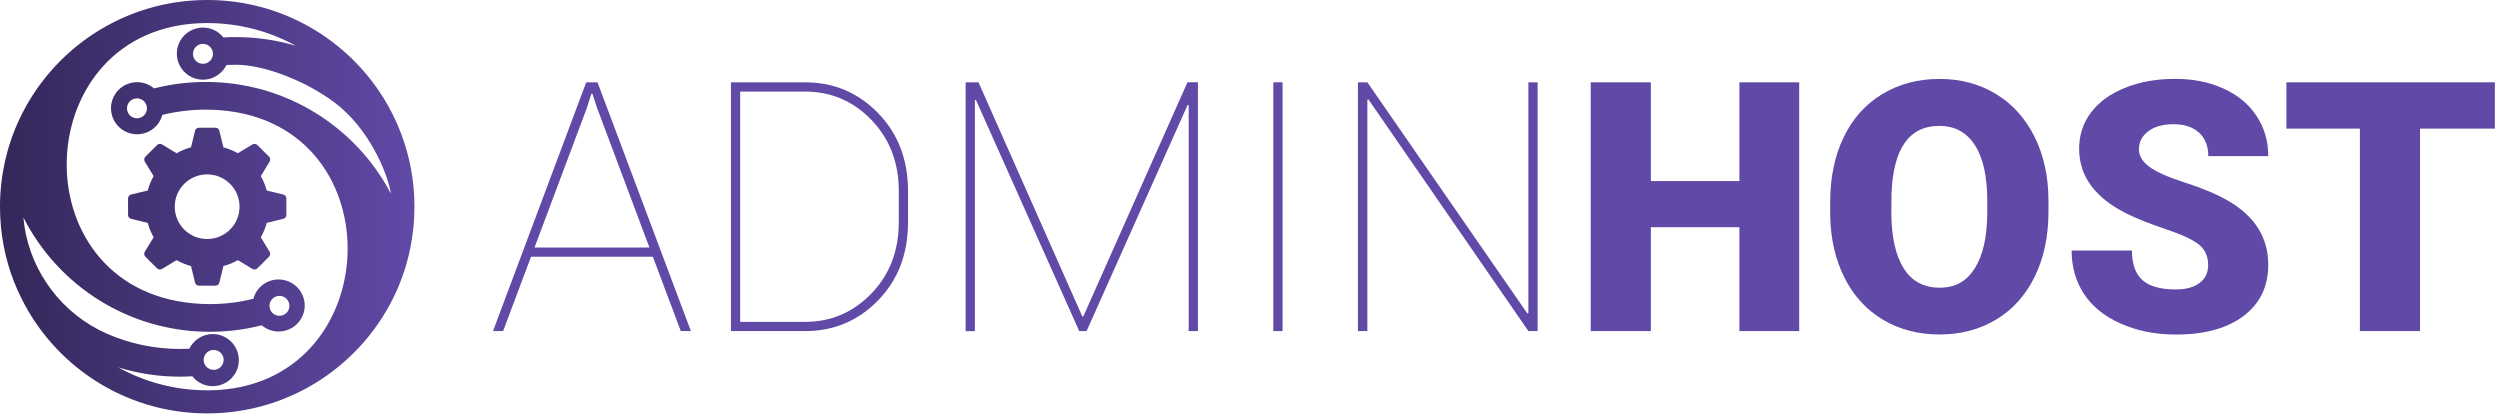 <svg width="368" height="61" viewBox="0 0 368 61" fill="none" xmlns="http://www.w3.org/2000/svg">
<path d="M96.096 37.793H78.167L74.057 48.735H72.57L86.29 12.117H87.954L101.7 48.735H100.213L96.103 37.793H96.096ZM78.674 36.435H95.596L87.908 15.934L87.204 13.796H87.053L86.369 15.934L78.68 36.435H78.674Z" fill="#6149A7"/>
<path d="M107.593 48.735V12.117H118.511C122.733 12.117 126.311 13.625 129.251 16.643C132.191 19.661 133.664 23.511 133.664 28.189V32.663C133.664 37.36 132.191 41.211 129.251 44.222C126.311 47.233 122.726 48.735 118.511 48.735H107.593ZM108.954 13.474V47.377H118.511C122.325 47.377 125.581 45.986 128.271 43.205C130.961 40.423 132.303 36.907 132.303 32.669V28.117C132.303 23.925 130.954 20.435 128.271 17.653C125.587 14.872 122.325 13.481 118.511 13.481H108.954V13.474Z" fill="#6149A7"/>
<path d="M159.314 46.57H159.466L174.797 12.11H176.336V48.729H174.974V15.462L174.823 15.436L159.946 48.735H158.861L143.655 14.708L143.503 14.734V48.742H142.142V12.117H144.036L159.314 46.577V46.57Z" fill="#6149A7"/>
<path d="M188.792 48.735H187.431V12.117H188.792V48.735Z" fill="#6149A7"/>
<path d="M226.341 48.735H224.979L201.427 14.629L201.276 14.681V48.735H199.888V12.117H201.276L224.828 46.144L224.979 46.091V12.117H226.341V48.735Z" fill="#6149A7"/>
<path d="M264.842 48.735H256.042V33.443H243.006V48.735H234.154V12.117H243.006V26.654H256.042V12.117H264.842V48.735Z" fill="#6149A7"/>
<path d="M301.535 31.18C301.535 34.749 300.871 37.911 299.542 40.66C298.213 43.408 296.326 45.527 293.879 47.01C291.433 48.492 288.644 49.234 285.52 49.234C282.396 49.234 279.62 48.519 277.2 47.082C274.78 45.645 272.892 43.599 271.537 40.935C270.182 38.272 269.472 35.208 269.406 31.758V29.698C269.406 26.109 270.064 22.947 271.386 20.205C272.708 17.463 274.596 15.344 277.062 13.855C279.522 12.366 282.33 11.618 285.474 11.618C288.618 11.618 291.36 12.353 293.794 13.829C296.234 15.305 298.128 17.404 299.483 20.126C300.838 22.849 301.522 25.971 301.535 29.494V31.18ZM292.531 29.645C292.531 26.004 291.919 23.242 290.703 21.36C289.486 19.477 287.743 18.532 285.467 18.532C281.028 18.532 278.686 21.852 278.43 28.491L278.404 31.18C278.404 34.769 279.002 37.53 280.193 39.453C281.383 41.381 283.159 42.346 285.513 42.346C287.868 42.346 289.473 41.401 290.683 39.505C291.893 37.609 292.505 34.887 292.524 31.331V29.645H292.531Z" fill="#6149A7"/>
<path d="M325.035 39C325.035 37.708 324.574 36.704 323.66 35.982C322.746 35.261 321.134 34.513 318.832 33.745C316.531 32.971 314.65 32.23 313.183 31.508C308.428 29.179 306.047 25.978 306.047 21.898C306.047 19.87 306.639 18.08 307.823 16.525C309.006 14.977 310.684 13.77 312.854 12.904C315.024 12.038 317.458 11.611 320.168 11.611C322.877 11.611 325.173 12.084 327.264 13.022C329.356 13.96 330.987 15.298 332.144 17.037C333.302 18.775 333.887 20.756 333.887 22.987H325.061C325.061 21.497 324.601 20.336 323.686 19.516C322.772 18.696 321.529 18.283 319.964 18.283C318.398 18.283 317.136 18.631 316.221 19.326C315.307 20.021 314.847 20.907 314.847 21.983C314.847 22.921 315.353 23.774 316.36 24.535C317.366 25.296 319.142 26.083 321.68 26.896C324.219 27.71 326.304 28.589 327.935 29.527C331.901 31.81 333.887 34.952 333.887 38.961C333.887 42.162 332.677 44.681 330.257 46.505C327.836 48.335 324.515 49.247 320.299 49.247C317.326 49.247 314.63 48.715 312.216 47.653C309.802 46.59 307.987 45.127 306.77 43.277C305.554 41.427 304.942 39.288 304.942 36.874H313.821C313.821 38.836 314.327 40.286 315.347 41.211C316.366 42.142 318.017 42.608 320.299 42.608C321.759 42.608 322.917 42.293 323.765 41.663C324.614 41.033 325.041 40.148 325.041 39.013L325.035 39Z" fill="#6149A7"/>
<path d="M367.245 18.932H356.229V48.735H347.376V18.932H336.557V12.117H367.245V18.932Z" fill="#6149A7"/>
<path d="M41.705 28.635L39.265 28.045C39.061 27.297 38.771 26.588 38.39 25.926L39.685 23.794C39.83 23.557 39.797 23.256 39.607 23.065L37.883 21.347C37.693 21.156 37.384 21.124 37.153 21.261L35.016 22.56C34.352 22.18 33.635 21.891 32.885 21.688L32.293 19.254C32.234 18.985 31.997 18.801 31.721 18.801H29.281C29.011 18.801 28.774 18.985 28.709 19.254L28.117 21.688C27.367 21.891 26.657 22.18 25.992 22.56L23.855 21.261C23.618 21.124 23.315 21.156 23.125 21.347L21.401 23.065C21.211 23.256 21.178 23.557 21.316 23.794L22.618 25.926C22.237 26.588 21.947 27.297 21.744 28.045L19.303 28.635C19.034 28.701 18.85 28.937 18.85 29.206V31.64C18.85 31.915 19.034 32.151 19.303 32.21L21.744 32.807C21.947 33.555 22.237 34.264 22.618 34.926L21.316 37.058C21.178 37.288 21.211 37.596 21.401 37.786L23.125 39.505C23.315 39.695 23.611 39.728 23.855 39.584L25.992 38.291C26.657 38.672 27.367 38.961 28.117 39.164L28.709 41.598C28.774 41.867 29.011 42.05 29.281 42.05H31.721C31.997 42.05 32.234 41.867 32.293 41.598L32.885 39.164C33.635 38.961 34.352 38.672 35.016 38.291L37.153 39.584C37.39 39.728 37.693 39.695 37.883 39.505L39.607 37.786C39.797 37.596 39.83 37.288 39.685 37.058L38.39 34.926C38.771 34.264 39.061 33.555 39.265 32.807L41.705 32.21C41.974 32.151 42.152 31.915 42.152 31.64V29.206C42.152 28.937 41.974 28.701 41.705 28.635ZM30.491 35.182C27.854 35.182 25.723 33.056 25.723 30.426C25.723 27.795 27.854 25.67 30.491 25.67C33.128 25.67 35.259 27.795 35.259 30.426C35.259 33.056 33.128 35.182 30.491 35.182ZM41.705 28.635L39.265 28.045C39.061 27.297 38.771 26.588 38.39 25.926L39.685 23.794C39.83 23.557 39.797 23.256 39.607 23.065L37.883 21.347C37.693 21.156 37.384 21.124 37.153 21.261L35.016 22.56C34.352 22.18 33.635 21.891 32.885 21.688L32.293 19.254C32.234 18.985 31.997 18.801 31.721 18.801H29.281C29.011 18.801 28.774 18.985 28.709 19.254L28.117 21.688C27.367 21.891 26.657 22.18 25.992 22.56L23.855 21.261C23.618 21.124 23.315 21.156 23.125 21.347L21.401 23.065C21.211 23.256 21.178 23.557 21.316 23.794L22.618 25.926C22.237 26.588 21.947 27.297 21.744 28.045L19.303 28.635C19.034 28.701 18.85 28.937 18.85 29.206V31.64C18.85 31.915 19.034 32.151 19.303 32.21L21.744 32.807C21.947 33.555 22.237 34.264 22.618 34.926L21.316 37.058C21.178 37.288 21.211 37.596 21.401 37.786L23.125 39.505C23.315 39.695 23.611 39.728 23.855 39.584L25.992 38.291C26.657 38.672 27.367 38.961 28.117 39.164L28.709 41.598C28.774 41.867 29.011 42.05 29.281 42.05H31.721C31.997 42.05 32.234 41.867 32.293 41.598L32.885 39.164C33.635 38.961 34.352 38.672 35.016 38.291L37.153 39.584C37.39 39.728 37.693 39.695 37.883 39.505L39.607 37.786C39.797 37.596 39.83 37.288 39.685 37.058L38.39 34.926C38.771 34.264 39.061 33.555 39.265 32.807L41.705 32.21C41.974 32.151 42.152 31.915 42.152 31.64V29.206C42.152 28.937 41.974 28.701 41.705 28.635ZM30.491 35.182C27.854 35.182 25.723 33.056 25.723 30.426C25.723 27.795 27.854 25.67 30.491 25.67C33.128 25.67 35.259 27.795 35.259 30.426C35.259 33.056 33.128 35.182 30.491 35.182ZM41.705 28.635L39.265 28.045C39.061 27.297 38.771 26.588 38.39 25.926L39.685 23.794C39.83 23.557 39.797 23.256 39.607 23.065L37.883 21.347C37.693 21.156 37.384 21.124 37.153 21.261L35.016 22.56C34.352 22.18 33.635 21.891 32.885 21.688L32.293 19.254C32.234 18.985 31.997 18.801 31.721 18.801H29.281C29.011 18.801 28.774 18.985 28.709 19.254L28.117 21.688C27.367 21.891 26.657 22.18 25.992 22.56L23.855 21.261C23.618 21.124 23.315 21.156 23.125 21.347L21.401 23.065C21.211 23.256 21.178 23.557 21.316 23.794L22.618 25.926C22.237 26.588 21.947 27.297 21.744 28.045L19.303 28.635C19.034 28.701 18.85 28.937 18.85 29.206V31.64C18.85 31.915 19.034 32.151 19.303 32.21L21.744 32.807C21.947 33.555 22.237 34.264 22.618 34.926L21.316 37.058C21.178 37.288 21.211 37.596 21.401 37.786L23.125 39.505C23.315 39.695 23.611 39.728 23.855 39.584L25.992 38.291C26.657 38.672 27.367 38.961 28.117 39.164L28.709 41.598C28.774 41.867 29.011 42.05 29.281 42.05H31.721C31.997 42.05 32.234 41.867 32.293 41.598L32.885 39.164C33.635 38.961 34.352 38.672 35.016 38.291L37.153 39.584C37.39 39.728 37.693 39.695 37.883 39.505L39.607 37.786C39.797 37.596 39.83 37.288 39.685 37.058L38.39 34.926C38.771 34.264 39.061 33.555 39.265 32.807L41.705 32.21C41.974 32.151 42.152 31.915 42.152 31.64V29.206C42.152 28.937 41.974 28.701 41.705 28.635ZM30.491 35.182C27.854 35.182 25.723 33.056 25.723 30.426C25.723 27.795 27.854 25.67 30.491 25.67C33.128 25.67 35.259 27.795 35.259 30.426C35.259 33.056 33.128 35.182 30.491 35.182ZM41.705 28.635L39.265 28.045C39.061 27.297 38.771 26.588 38.39 25.926L39.685 23.794C39.83 23.557 39.797 23.256 39.607 23.065L37.883 21.347C37.693 21.156 37.384 21.124 37.153 21.261L35.016 22.56C34.352 22.18 33.635 21.891 32.885 21.688L32.293 19.254C32.234 18.985 31.997 18.801 31.721 18.801H29.281C29.011 18.801 28.774 18.985 28.709 19.254L28.117 21.688C27.367 21.891 26.657 22.18 25.992 22.56L23.855 21.261C23.618 21.124 23.315 21.156 23.125 21.347L21.401 23.065C21.211 23.256 21.178 23.557 21.316 23.794L22.618 25.926C22.237 26.588 21.947 27.297 21.744 28.045L19.303 28.635C19.034 28.701 18.85 28.937 18.85 29.206V31.64C18.85 31.915 19.034 32.151 19.303 32.21L21.744 32.807C21.947 33.555 22.237 34.264 22.618 34.926L21.316 37.058C21.178 37.288 21.211 37.596 21.401 37.786L23.125 39.505C23.315 39.695 23.611 39.728 23.855 39.584L25.992 38.291C26.657 38.672 27.367 38.961 28.117 39.164L28.709 41.598C28.774 41.867 29.011 42.05 29.281 42.05H31.721C31.997 42.05 32.234 41.867 32.293 41.598L32.885 39.164C33.635 38.961 34.352 38.672 35.016 38.291L37.153 39.584C37.39 39.728 37.693 39.695 37.883 39.505L39.607 37.786C39.797 37.596 39.83 37.288 39.685 37.058L38.39 34.926C38.771 34.264 39.061 33.555 39.265 32.807L41.705 32.21C41.974 32.151 42.152 31.915 42.152 31.64V29.206C42.152 28.937 41.974 28.701 41.705 28.635ZM30.491 35.182C27.854 35.182 25.723 33.056 25.723 30.426C25.723 27.795 27.854 25.67 30.491 25.67C33.128 25.67 35.259 27.795 35.259 30.426C35.259 33.056 33.128 35.182 30.491 35.182ZM59.042 19.661C58.364 17.863 57.522 16.151 56.523 14.537C51.162 5.812 41.514 0 30.504 0C18.198 0 7.596 7.262 2.769 17.732C1.861 19.694 1.171 21.76 0.697 23.918C0.237 26.017 0 28.195 0 30.426C0 34.296 0.717 38.003 2.039 41.407C2.651 42.969 3.381 44.465 4.229 45.895C9.537 54.849 19.317 60.852 30.504 60.852C42.816 60.852 53.418 53.583 58.246 43.113C59.206 41.027 59.929 38.81 60.403 36.501C60.798 34.539 61.008 32.505 61.008 30.426C61.008 26.634 60.311 23.006 59.042 19.661ZM30.307 12.064C27.709 12.064 25.157 12.379 22.671 13.015C21.461 11.985 19.659 11.749 18.126 12.687C16.857 13.475 16.146 15.003 16.377 16.486C16.765 18.985 19.303 20.363 21.546 19.516C22.75 19.064 23.585 18.067 23.894 16.912C25.979 16.4 28.123 16.138 30.307 16.138C31.043 16.138 31.78 16.164 32.497 16.23C58.417 18.336 56.871 57.099 30.872 57.454H30.504C25.762 57.454 21.296 56.233 17.416 54.082C20.316 54.98 23.368 55.446 26.505 55.446C27.104 55.446 27.702 55.42 28.301 55.381C29.287 56.627 31.017 57.218 32.694 56.588C34.108 56.056 35.101 54.698 35.154 53.196C35.253 50.664 33.03 48.827 30.675 49.227C29.406 49.444 28.393 50.257 27.867 51.333C27.413 51.353 26.953 51.366 26.505 51.366C22.743 51.366 19.113 50.592 15.785 49.142C9.228 46.275 4.571 40.174 3.565 33.102C3.512 32.722 3.473 32.355 3.453 32.02C8.53 42.031 18.935 48.84 30.886 48.84C33.483 48.84 36.035 48.519 38.515 47.882C39.212 48.473 40.1 48.801 41.008 48.801C41.698 48.801 42.408 48.611 43.059 48.21C44.342 47.423 45.046 45.895 44.816 44.412C44.421 41.919 41.889 40.542 39.653 41.381C38.449 41.827 37.607 42.825 37.298 43.979C35.213 44.504 33.062 44.76 30.886 44.76C30.077 44.76 29.268 44.727 28.478 44.648C2.572 42.339 4.124 3.739 30.136 3.398H30.504C35.226 3.398 39.672 4.605 43.546 6.737C40.712 5.898 37.732 5.458 34.687 5.458C34.089 5.458 33.49 5.478 32.885 5.517C31.898 4.271 30.175 3.68 28.491 4.317C27.084 4.841 26.098 6.206 26.032 7.708C25.94 10.234 28.156 12.071 30.517 11.677C31.787 11.454 32.806 10.64 33.332 9.565C33.779 9.545 34.24 9.532 34.687 9.532C39.107 9.532 45.21 12.064 49.222 15.069C54.221 18.801 56.996 25.302 57.522 28.366V28.471C52.386 18.683 42.093 12.064 30.307 12.064ZM21.632 15.948C21.632 16.755 20.974 17.411 20.159 17.411C19.343 17.411 18.692 16.755 18.692 15.948C18.692 15.141 19.349 14.478 20.159 14.478C20.967 14.478 21.632 15.134 21.632 15.948ZM29.978 52.973C29.978 52.166 30.642 51.51 31.451 51.51C32.26 51.51 32.924 52.166 32.924 52.973C32.924 53.78 32.26 54.443 31.451 54.443C30.642 54.443 29.978 53.786 29.978 52.973ZM39.666 45.016C39.666 44.209 40.324 43.553 41.133 43.553C41.941 43.553 42.606 44.209 42.606 45.016C42.606 45.822 41.948 46.485 41.133 46.485C40.317 46.485 39.666 45.829 39.666 45.016ZM31.346 7.925C31.346 8.738 30.688 9.394 29.873 9.394C29.057 9.394 28.406 8.738 28.406 7.925C28.406 7.111 29.064 6.455 29.873 6.455C30.682 6.455 31.346 7.118 31.346 7.925ZM19.303 32.21L21.744 32.807C21.947 33.555 22.237 34.264 22.618 34.926L21.316 37.058C21.178 37.288 21.211 37.596 21.401 37.786L23.125 39.505C23.315 39.695 23.611 39.728 23.855 39.584L25.992 38.291C26.657 38.672 27.367 38.961 28.117 39.164L28.709 41.598C28.774 41.867 29.011 42.05 29.281 42.05H31.721C31.997 42.05 32.234 41.867 32.293 41.598L32.885 39.164C33.635 38.961 34.352 38.672 35.016 38.291L37.153 39.584C37.39 39.728 37.693 39.695 37.883 39.505L39.607 37.786C39.797 37.596 39.83 37.288 39.685 37.058L38.39 34.926C38.771 34.264 39.061 33.555 39.265 32.807L41.705 32.21C41.974 32.151 42.152 31.915 42.152 31.64V29.206C42.152 28.937 41.974 28.701 41.705 28.635L39.265 28.045C39.061 27.297 38.771 26.588 38.39 25.926L39.685 23.794C39.83 23.557 39.797 23.256 39.607 23.065L37.883 21.347C37.693 21.156 37.384 21.124 37.153 21.261L35.016 22.56C34.352 22.18 33.635 21.891 32.885 21.688L32.293 19.254C32.234 18.985 31.997 18.801 31.721 18.801H29.281C29.011 18.801 28.774 18.985 28.709 19.254L28.117 21.688C27.367 21.891 26.657 22.18 25.992 22.56L23.855 21.261C23.618 21.124 23.315 21.156 23.125 21.347L21.401 23.065C21.211 23.256 21.178 23.557 21.316 23.794L22.618 25.926C22.237 26.588 21.947 27.297 21.744 28.045L19.303 28.635C19.034 28.701 18.85 28.937 18.85 29.206V31.64C18.85 31.915 19.034 32.151 19.303 32.21ZM30.491 25.67C33.128 25.67 35.259 27.795 35.259 30.426C35.259 33.056 33.128 35.182 30.491 35.182C27.854 35.182 25.723 33.056 25.723 30.426C25.723 27.795 27.854 25.67 30.491 25.67ZM41.705 28.635L39.265 28.045C39.061 27.297 38.771 26.588 38.39 25.926L39.685 23.794C39.83 23.557 39.797 23.256 39.607 23.065L37.883 21.347C37.693 21.156 37.384 21.124 37.153 21.261L35.016 22.56C34.352 22.18 33.635 21.891 32.885 21.688L32.293 19.254C32.234 18.985 31.997 18.801 31.721 18.801H29.281C29.011 18.801 28.774 18.985 28.709 19.254L28.117 21.688C27.367 21.891 26.657 22.18 25.992 22.56L23.855 21.261C23.618 21.124 23.315 21.156 23.125 21.347L21.401 23.065C21.211 23.256 21.178 23.557 21.316 23.794L22.618 25.926C22.237 26.588 21.947 27.297 21.744 28.045L19.303 28.635C19.034 28.701 18.85 28.937 18.85 29.206V31.64C18.85 31.915 19.034 32.151 19.303 32.21L21.744 32.807C21.947 33.555 22.237 34.264 22.618 34.926L21.316 37.058C21.178 37.288 21.211 37.596 21.401 37.786L23.125 39.505C23.315 39.695 23.611 39.728 23.855 39.584L25.992 38.291C26.657 38.672 27.367 38.961 28.117 39.164L28.709 41.598C28.774 41.867 29.011 42.05 29.281 42.05H31.721C31.997 42.05 32.234 41.867 32.293 41.598L32.885 39.164C33.635 38.961 34.352 38.672 35.016 38.291L37.153 39.584C37.39 39.728 37.693 39.695 37.883 39.505L39.607 37.786C39.797 37.596 39.83 37.288 39.685 37.058L38.39 34.926C38.771 34.264 39.061 33.555 39.265 32.807L41.705 32.21C41.974 32.151 42.152 31.915 42.152 31.64V29.206C42.152 28.937 41.974 28.701 41.705 28.635ZM30.491 35.182C27.854 35.182 25.723 33.056 25.723 30.426C25.723 27.795 27.854 25.67 30.491 25.67C33.128 25.67 35.259 27.795 35.259 30.426C35.259 33.056 33.128 35.182 30.491 35.182ZM41.705 28.635L39.265 28.045C39.061 27.297 38.771 26.588 38.39 25.926L39.685 23.794C39.83 23.557 39.797 23.256 39.607 23.065L37.883 21.347C37.693 21.156 37.384 21.124 37.153 21.261L35.016 22.56C34.352 22.18 33.635 21.891 32.885 21.688L32.293 19.254C32.234 18.985 31.997 18.801 31.721 18.801H29.281C29.011 18.801 28.774 18.985 28.709 19.254L28.117 21.688C27.367 21.891 26.657 22.18 25.992 22.56L23.855 21.261C23.618 21.124 23.315 21.156 23.125 21.347L21.401 23.065C21.211 23.256 21.178 23.557 21.316 23.794L22.618 25.926C22.237 26.588 21.947 27.297 21.744 28.045L19.303 28.635C19.034 28.701 18.85 28.937 18.85 29.206V31.64C18.85 31.915 19.034 32.151 19.303 32.21L21.744 32.807C21.947 33.555 22.237 34.264 22.618 34.926L21.316 37.058C21.178 37.288 21.211 37.596 21.401 37.786L23.125 39.505C23.315 39.695 23.611 39.728 23.855 39.584L25.992 38.291C26.657 38.672 27.367 38.961 28.117 39.164L28.709 41.598C28.774 41.867 29.011 42.05 29.281 42.05H31.721C31.997 42.05 32.234 41.867 32.293 41.598L32.885 39.164C33.635 38.961 34.352 38.672 35.016 38.291L37.153 39.584C37.39 39.728 37.693 39.695 37.883 39.505L39.607 37.786C39.797 37.596 39.83 37.288 39.685 37.058L38.39 34.926C38.771 34.264 39.061 33.555 39.265 32.807L41.705 32.21C41.974 32.151 42.152 31.915 42.152 31.64V29.206C42.152 28.937 41.974 28.701 41.705 28.635ZM30.491 35.182C27.854 35.182 25.723 33.056 25.723 30.426C25.723 27.795 27.854 25.67 30.491 25.67C33.128 25.67 35.259 27.795 35.259 30.426C35.259 33.056 33.128 35.182 30.491 35.182ZM41.705 28.635L39.265 28.045C39.061 27.297 38.771 26.588 38.39 25.926L39.685 23.794C39.83 23.557 39.797 23.256 39.607 23.065L37.883 21.347C37.693 21.156 37.384 21.124 37.153 21.261L35.016 22.56C34.352 22.18 33.635 21.891 32.885 21.688L32.293 19.254C32.234 18.985 31.997 18.801 31.721 18.801H29.281C29.011 18.801 28.774 18.985 28.709 19.254L28.117 21.688C27.367 21.891 26.657 22.18 25.992 22.56L23.855 21.261C23.618 21.124 23.315 21.156 23.125 21.347L21.401 23.065C21.211 23.256 21.178 23.557 21.316 23.794L22.618 25.926C22.237 26.588 21.947 27.297 21.744 28.045L19.303 28.635C19.034 28.701 18.85 28.937 18.85 29.206V31.64C18.85 31.915 19.034 32.151 19.303 32.21L21.744 32.807C21.947 33.555 22.237 34.264 22.618 34.926L21.316 37.058C21.178 37.288 21.211 37.596 21.401 37.786L23.125 39.505C23.315 39.695 23.611 39.728 23.855 39.584L25.992 38.291C26.657 38.672 27.367 38.961 28.117 39.164L28.709 41.598C28.774 41.867 29.011 42.05 29.281 42.05H31.721C31.997 42.05 32.234 41.867 32.293 41.598L32.885 39.164C33.635 38.961 34.352 38.672 35.016 38.291L37.153 39.584C37.39 39.728 37.693 39.695 37.883 39.505L39.607 37.786C39.797 37.596 39.83 37.288 39.685 37.058L38.39 34.926C38.771 34.264 39.061 33.555 39.265 32.807L41.705 32.21C41.974 32.151 42.152 31.915 42.152 31.64V29.206C42.152 28.937 41.974 28.701 41.705 28.635ZM30.491 35.182C27.854 35.182 25.723 33.056 25.723 30.426C25.723 27.795 27.854 25.67 30.491 25.67C33.128 25.67 35.259 27.795 35.259 30.426C35.259 33.056 33.128 35.182 30.491 35.182ZM41.705 28.635L39.265 28.045C39.061 27.297 38.771 26.588 38.39 25.926L39.685 23.794C39.83 23.557 39.797 23.256 39.607 23.065L37.883 21.347C37.693 21.156 37.384 21.124 37.153 21.261L35.016 22.56C34.352 22.18 33.635 21.891 32.885 21.688L32.293 19.254C32.234 18.985 31.997 18.801 31.721 18.801H29.281C29.011 18.801 28.774 18.985 28.709 19.254L28.117 21.688C27.367 21.891 26.657 22.18 25.992 22.56L23.855 21.261C23.618 21.124 23.315 21.156 23.125 21.347L21.401 23.065C21.211 23.256 21.178 23.557 21.316 23.794L22.618 25.926C22.237 26.588 21.947 27.297 21.744 28.045L19.303 28.635C19.034 28.701 18.85 28.937 18.85 29.206V31.64C18.85 31.915 19.034 32.151 19.303 32.21L21.744 32.807C21.947 33.555 22.237 34.264 22.618 34.926L21.316 37.058C21.178 37.288 21.211 37.596 21.401 37.786L23.125 39.505C23.315 39.695 23.611 39.728 23.855 39.584L25.992 38.291C26.657 38.672 27.367 38.961 28.117 39.164L28.709 41.598C28.774 41.867 29.011 42.05 29.281 42.05H31.721C31.997 42.05 32.234 41.867 32.293 41.598L32.885 39.164C33.635 38.961 34.352 38.672 35.016 38.291L37.153 39.584C37.39 39.728 37.693 39.695 37.883 39.505L39.607 37.786C39.797 37.596 39.83 37.288 39.685 37.058L38.39 34.926C38.771 34.264 39.061 33.555 39.265 32.807L41.705 32.21C41.974 32.151 42.152 31.915 42.152 31.64V29.206C42.152 28.937 41.974 28.701 41.705 28.635ZM30.491 35.182C27.854 35.182 25.723 33.056 25.723 30.426C25.723 27.795 27.854 25.67 30.491 25.67C33.128 25.67 35.259 27.795 35.259 30.426C35.259 33.056 33.128 35.182 30.491 35.182Z" fill="url(#paint0_linear_306_2)"/>
<defs>
<linearGradient id="paint0_linear_306_2" x1="-0.003" y1="30.428" x2="61.008" y2="30.428" gradientUnits="userSpaceOnUse">
<stop stop-color="#342759"/>
<stop offset="1" stop-color="#6149A7"/>
</linearGradient>
</defs>
</svg>
